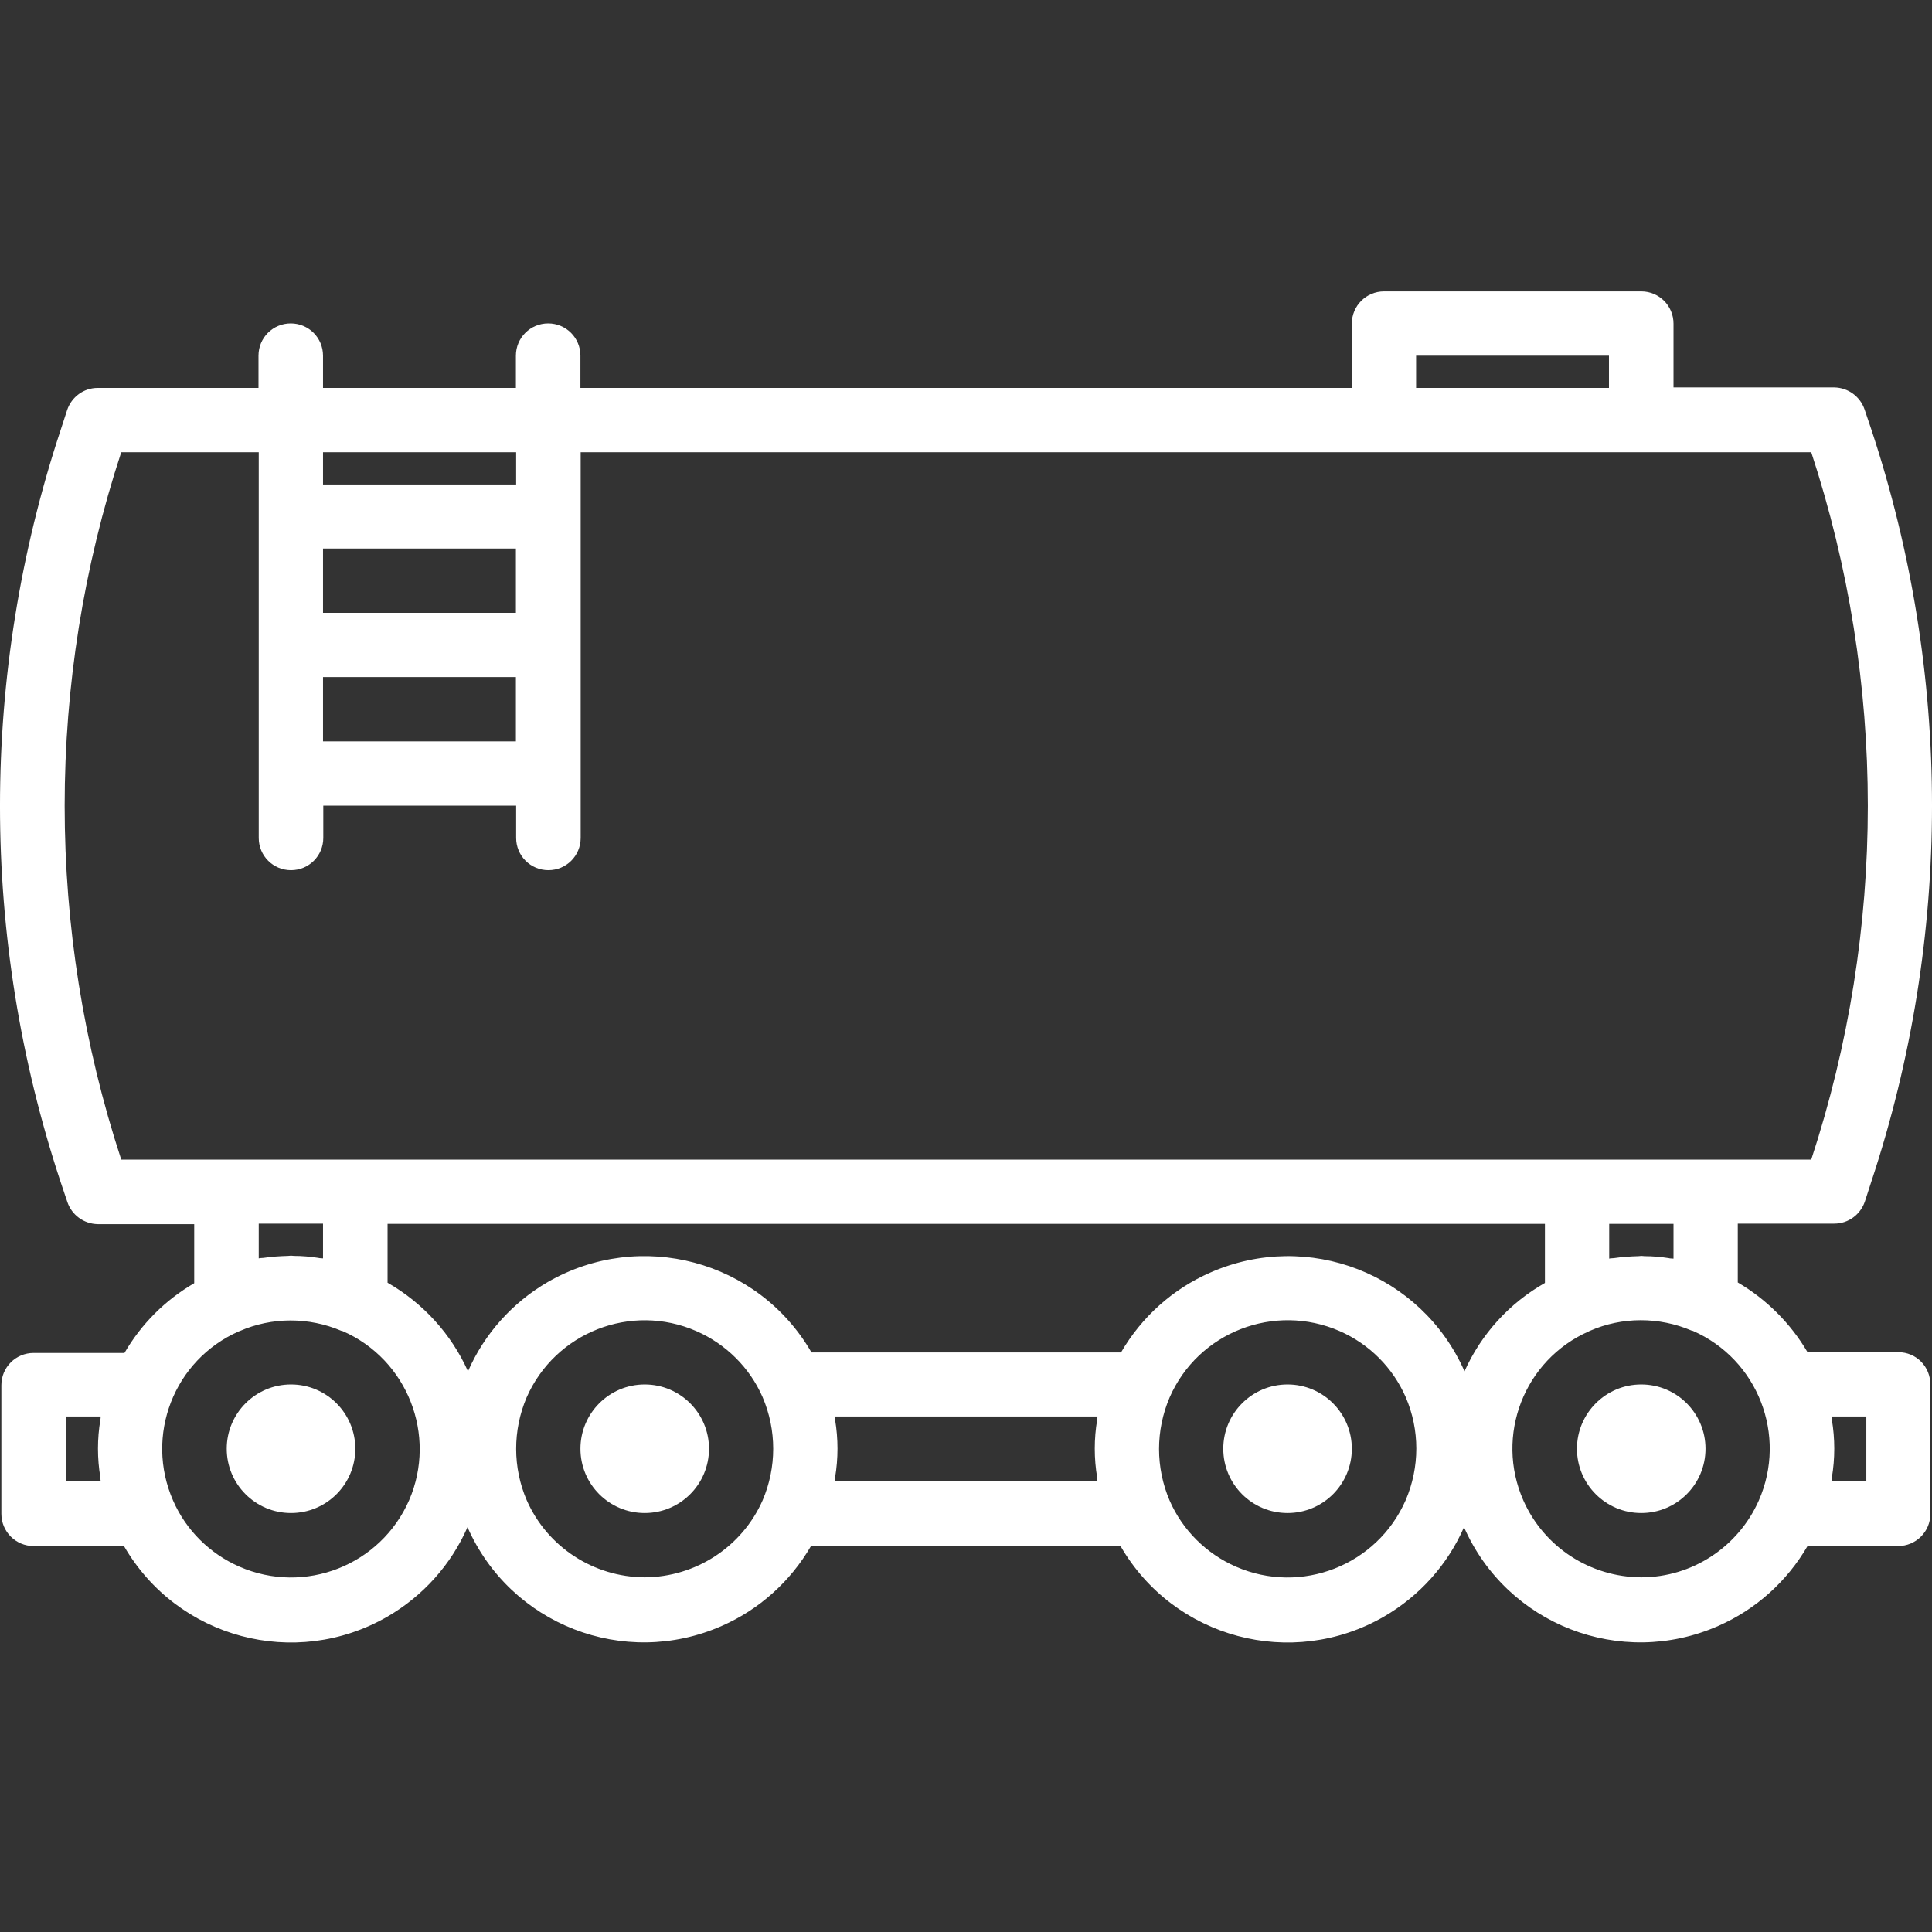 <svg width="78" height="78" viewBox="0 0 78 78" fill="none" xmlns="http://www.w3.org/2000/svg">
<rect x="0" y="0" width="78" height="78" fill="#333333" stroke="none"/>
<g clip-path="url(#clip0_0_652)">
<path d="M76.642 54.592H72.975C72.293 53.43 71.321 52.458 70.159 51.776V49.401H74.057C74.618 49.401 75.109 49.041 75.29 48.51L75.55 47.708C78.817 37.848 78.817 27.196 75.55 17.336L75.279 16.534C75.099 16.003 74.608 15.652 74.057 15.642H67.564V13.067C67.564 12.345 66.982 11.764 66.261 11.764H55.879C55.158 11.764 54.577 12.345 54.577 13.067V15.662H23.433V14.36C23.433 13.638 22.852 13.057 22.131 13.057C21.409 13.057 20.828 13.638 20.828 14.36V15.662H13.041V14.36C13.041 13.638 12.461 13.057 11.739 13.057C11.017 13.057 10.436 13.638 10.436 14.36V15.662H3.943C3.382 15.662 2.891 16.023 2.711 16.554L2.45 17.356C-0.817 27.216 -0.817 37.868 2.45 47.728L2.72 48.53C2.901 49.061 3.392 49.411 3.943 49.422H7.841V51.806C6.669 52.488 5.707 53.45 5.025 54.622H1.358C0.636 54.622 0.055 55.203 0.055 55.925V61.115C0.055 61.837 0.636 62.418 1.358 62.418H5.005C7.16 66.146 11.919 67.419 15.647 65.264C17.08 64.432 18.212 63.17 18.874 61.657C20.607 65.594 25.197 67.378 29.135 65.645C30.648 64.984 31.91 63.851 32.742 62.418H45.238C47.392 66.146 52.152 67.419 55.879 65.264C57.312 64.432 58.445 63.17 59.106 61.657C60.84 65.594 65.429 67.378 69.367 65.645C70.88 64.984 72.143 63.851 72.975 62.418H76.632C77.353 62.418 77.935 61.837 77.935 61.115V55.925C77.945 55.173 77.364 54.592 76.642 54.592ZM67.564 50.814C67.503 50.804 67.433 50.814 67.373 50.794C67.052 50.744 66.722 50.714 66.391 50.714C66.351 50.714 66.311 50.704 66.271 50.704C66.231 50.704 66.191 50.714 66.15 50.714C65.82 50.724 65.489 50.744 65.159 50.794C65.098 50.804 65.028 50.794 64.968 50.814V49.411H67.564V50.814ZM57.172 14.36H64.958V15.662H57.172V14.36ZM20.838 18.258V19.56H13.041V18.258H20.838ZM20.838 24.741H13.041V22.146H20.828V24.741H20.838ZM13.041 27.336H20.828V29.931H13.041V27.336ZM4.895 18.258H10.446V33.829C10.446 34.551 11.028 35.132 11.749 35.132C12.47 35.132 13.052 34.551 13.052 33.829V32.527H20.838V33.829C20.838 34.551 21.419 35.132 22.14 35.132C22.862 35.132 23.443 34.551 23.443 33.829V18.258H73.125C76.171 27.527 76.171 37.537 73.125 46.816H4.895C1.849 37.537 1.849 27.527 4.895 18.258ZM13.041 49.401V50.804C12.982 50.794 12.912 50.804 12.851 50.784C12.531 50.734 12.2 50.704 11.869 50.704C11.829 50.704 11.789 50.694 11.749 50.694C11.709 50.694 11.669 50.704 11.629 50.704C11.298 50.714 10.967 50.734 10.637 50.784C10.577 50.794 10.507 50.784 10.446 50.804V49.401H13.041ZM2.66 59.783V57.187H4.063C4.063 57.227 4.063 57.277 4.053 57.318C3.923 58.089 3.923 58.881 4.053 59.653C4.053 59.693 4.053 59.743 4.063 59.783H2.66ZM16.519 60.564C15.367 63.2 12.3 64.402 9.665 63.25C8.472 62.729 7.51 61.777 6.989 60.584C5.837 57.959 7.019 54.903 9.645 53.75C9.655 53.75 9.665 53.74 9.675 53.74C10.977 53.169 12.47 53.169 13.783 53.73C13.803 53.73 13.813 53.74 13.833 53.74C16.448 54.883 17.651 57.939 16.519 60.564ZM26.028 63.681C23.964 63.671 22.1 62.458 21.268 60.574C20.697 59.252 20.697 57.749 21.258 56.426C22.411 53.791 25.477 52.588 28.113 53.74C29.305 54.261 30.267 55.213 30.788 56.406C31.359 57.739 31.359 59.242 30.788 60.574C29.956 62.458 28.082 63.671 26.028 63.681ZM33.704 59.783C33.704 59.743 33.704 59.693 33.714 59.653C33.844 58.881 33.844 58.089 33.714 57.318C33.714 57.277 33.714 57.227 33.704 57.187H44.306C44.306 57.227 44.306 57.277 44.296 57.318C44.166 58.089 44.166 58.881 44.296 59.653C44.296 59.693 44.296 59.743 44.306 59.783H33.704ZM56.752 60.564C55.599 63.2 52.533 64.402 49.897 63.25C48.705 62.729 47.743 61.777 47.222 60.584C46.651 59.252 46.651 57.749 47.222 56.416C48.374 53.78 51.45 52.588 54.086 53.74C55.278 54.261 56.23 55.213 56.752 56.406C57.323 57.728 57.323 59.231 56.752 60.564ZM59.126 55.364C57.393 51.426 52.803 49.642 48.865 51.376C47.352 52.037 46.089 53.169 45.258 54.602H32.762C30.608 50.874 25.848 49.612 22.12 51.756C20.687 52.588 19.555 53.85 18.894 55.364C18.222 53.861 17.08 52.608 15.647 51.786V49.411H62.373V51.796C60.94 52.608 59.798 53.861 59.126 55.364ZM66.261 63.681C64.196 63.671 62.333 62.458 61.501 60.574C60.349 57.959 61.531 54.903 64.146 53.75C64.156 53.74 64.167 53.74 64.187 53.73C65.489 53.159 66.982 53.159 68.295 53.72C68.315 53.72 68.325 53.73 68.345 53.73C70.971 54.883 72.163 57.949 71.01 60.574C70.179 62.458 68.315 63.681 66.261 63.681ZM75.349 59.783H73.947C73.947 59.743 73.947 59.693 73.957 59.653C74.087 58.881 74.087 58.089 73.957 57.318C73.957 57.277 73.957 57.227 73.947 57.187H75.349V59.783Z" fill="white"/>
<path d="M54.577 58.49C54.577 59.924 53.415 61.085 51.982 61.085C50.548 61.085 49.387 59.924 49.387 58.49C49.387 57.057 50.548 55.895 51.982 55.895C53.415 55.895 54.577 57.057 54.577 58.49Z" fill="white"/>
<path d="M68.856 58.49C68.856 59.924 67.695 61.085 66.261 61.085C64.828 61.085 63.666 59.924 63.666 58.49C63.666 57.057 64.828 55.895 66.261 55.895C67.695 55.895 68.856 57.057 68.856 58.49Z" fill="white"/>
<path d="M28.624 58.49C28.624 59.924 27.462 61.085 26.029 61.085C24.595 61.085 23.434 59.924 23.434 58.49C23.434 57.057 24.595 55.895 26.029 55.895C27.462 55.895 28.624 57.057 28.624 58.49Z" fill="white"/>
<path d="M14.345 58.49C14.345 59.924 13.183 61.085 11.749 61.085C10.316 61.085 9.154 59.924 9.154 58.49C9.154 57.057 10.316 55.895 11.749 55.895C13.183 55.895 14.345 57.057 14.345 58.49Z" fill="white"/>
</g>
<defs>
<clipPath id="clip0_0_652">
<rect width="78" height="78" fill="white"/>
</clipPath>
</defs>
</svg>
